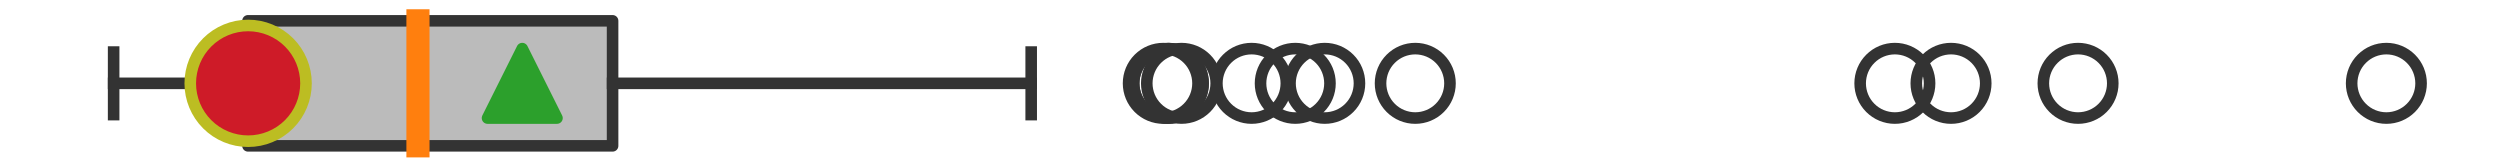 <?xml version="1.0" encoding="utf-8" standalone="no"?>
<!DOCTYPE svg PUBLIC "-//W3C//DTD SVG 1.1//EN"
  "http://www.w3.org/Graphics/SVG/1.1/DTD/svg11.dtd">
<svg xmlns:xlink="http://www.w3.org/1999/xlink" width="216pt" height="14.4pt" viewBox="0 0 216 14.4" xmlns="http://www.w3.org/2000/svg" version="1.1">
 <defs>
  <style type="text/css">*{stroke-linejoin: round; stroke-linecap: butt}</style>
 </defs>
 <g id="figure_1">
  <g id="patch_1">
   <path d="M 0 14.4 
L 216 14.4 
L 216 0 
L 0 0 
z
" style="fill: #ffffff"/>
  </g>
  <g id="axes_1">
   <g id="patch_2">
    <path d="M 21.426 12.6 
L 21.426 1.8 
L 52.927 1.8 
L 52.927 12.6 
L 21.426 12.6 
z
" clip-path="url(#p8638ff0ad7)" style="fill: #bbbbbb; stroke: #333333; stroke-linejoin: miter"/>
   </g>
   <g id="line2d_1">
    <path d="M 21.426 7.2 
L 9.818 7.2 
" clip-path="url(#p8638ff0ad7)" style="fill: none; stroke: #333333; stroke-linecap: square"/>
   </g>
   <g id="line2d_2">
    <path d="M 52.927 7.2 
L 89.095 7.2 
" clip-path="url(#p8638ff0ad7)" style="fill: none; stroke: #333333; stroke-linecap: square"/>
   </g>
   <g id="line2d_3">
    <path d="M 9.818 9.9 
L 9.818 4.5 
" clip-path="url(#p8638ff0ad7)" style="fill: none; stroke: #333333; stroke-linecap: square"/>
   </g>
   <g id="line2d_4">
    <path d="M 89.095 9.9 
L 89.095 4.5 
" clip-path="url(#p8638ff0ad7)" style="fill: none; stroke: #333333; stroke-linecap: square"/>
   </g>
   <g id="line2d_5">
    <defs>
     <path id="me0f7d1e7a8" d="M 0 3 
C 0.796 3 1.559 2.684 2.121 2.121 
C 2.684 1.559 3 0.796 3 0 
C 3 -0.796 2.684 -1.559 2.121 -2.121 
C 1.559 -2.684 0.796 -3 0 -3 
C -0.796 -3 -1.559 -2.684 -2.121 -2.121 
C -2.684 -1.559 -3 -0.796 -3 0 
C -3 0.796 -2.684 1.559 -2.121 2.121 
C -1.559 2.684 -0.796 3 0 3 
z
" style="stroke: #333333"/>
    </defs>
    <g clip-path="url(#p8638ff0ad7)">
     <use xlink:href="#me0f7d1e7a8" x="163.717" y="7.2" style="fill-opacity: 0; stroke: #333333"/>
     <use xlink:href="#me0f7d1e7a8" x="114.458" y="7.2" style="fill-opacity: 0; stroke: #333333"/>
     <use xlink:href="#me0f7d1e7a8" x="111.91" y="7.2" style="fill-opacity: 0; stroke: #333333"/>
     <use xlink:href="#me0f7d1e7a8" x="168.568" y="7.2" style="fill-opacity: 0; stroke: #333333"/>
     <use xlink:href="#me0f7d1e7a8" x="100.943" y="7.2" style="fill-opacity: 0; stroke: #333333"/>
     <use xlink:href="#me0f7d1e7a8" x="102.081" y="7.2" style="fill-opacity: 0; stroke: #333333"/>
     <use xlink:href="#me0f7d1e7a8" x="179.544" y="7.2" style="fill-opacity: 0; stroke: #333333"/>
     <use xlink:href="#me0f7d1e7a8" x="122.279" y="7.2" style="fill-opacity: 0; stroke: #333333"/>
     <use xlink:href="#me0f7d1e7a8" x="100.508" y="7.2" style="fill-opacity: 0; stroke: #333333"/>
     <use xlink:href="#me0f7d1e7a8" x="108.139" y="7.2" style="fill-opacity: 0; stroke: #333333"/>
     <use xlink:href="#me0f7d1e7a8" x="206.182" y="7.2" style="fill-opacity: 0; stroke: #333333"/>
     <use xlink:href="#me0f7d1e7a8" x="100.954" y="7.2" style="fill-opacity: 0; stroke: #333333"/>
    </g>
   </g>
   <g id="line2d_6">
    <path d="M 36.112 12.6 
L 36.112 1.8 
" clip-path="url(#p8638ff0ad7)" style="fill: none; stroke: #ff7f0e; stroke-width: 2; stroke-linecap: square"/>
   </g>
   <g id="line2d_7">
    <defs>
     <path id="m18b1f8177f" d="M 0 -3 
L -3 3 
L 3 3 
z
" style="stroke: #2ca02c; stroke-linejoin: miter"/>
    </defs>
    <g clip-path="url(#p8638ff0ad7)">
     <use xlink:href="#m18b1f8177f" x="45.122" y="7.2" style="fill: #2ca02c; stroke: #2ca02c; stroke-linejoin: miter"/>
    </g>
   </g>
   <g id="line2d_8">
    <defs>
     <path id="mf2c05842fb" d="M 0 5 
C 1.326 5 2.598 4.473 3.536 3.536 
C 4.473 2.598 5 1.326 5 0 
C 5 -1.326 4.473 -2.598 3.536 -3.536 
C 2.598 -4.473 1.326 -5 0 -5 
C -1.326 -5 -2.598 -4.473 -3.536 -3.536 
C -4.473 -2.598 -5 -1.326 -5 0 
C -5 1.326 -4.473 2.598 -3.536 3.536 
C -2.598 4.473 -1.326 5 0 5 
z
" style="stroke: #bcbd22"/>
    </defs>
    <g clip-path="url(#p8638ff0ad7)">
     <use xlink:href="#mf2c05842fb" x="21.438" y="7.2" style="fill: #ce1b28; stroke: #bcbd22"/>
    </g>
   </g>
  </g>
 </g>
 <defs>
  <clipPath id="p8638ff0ad7">
   <rect x="0" y="-28.8" width="216" height="72"/>
  </clipPath>
 </defs>
</svg>

